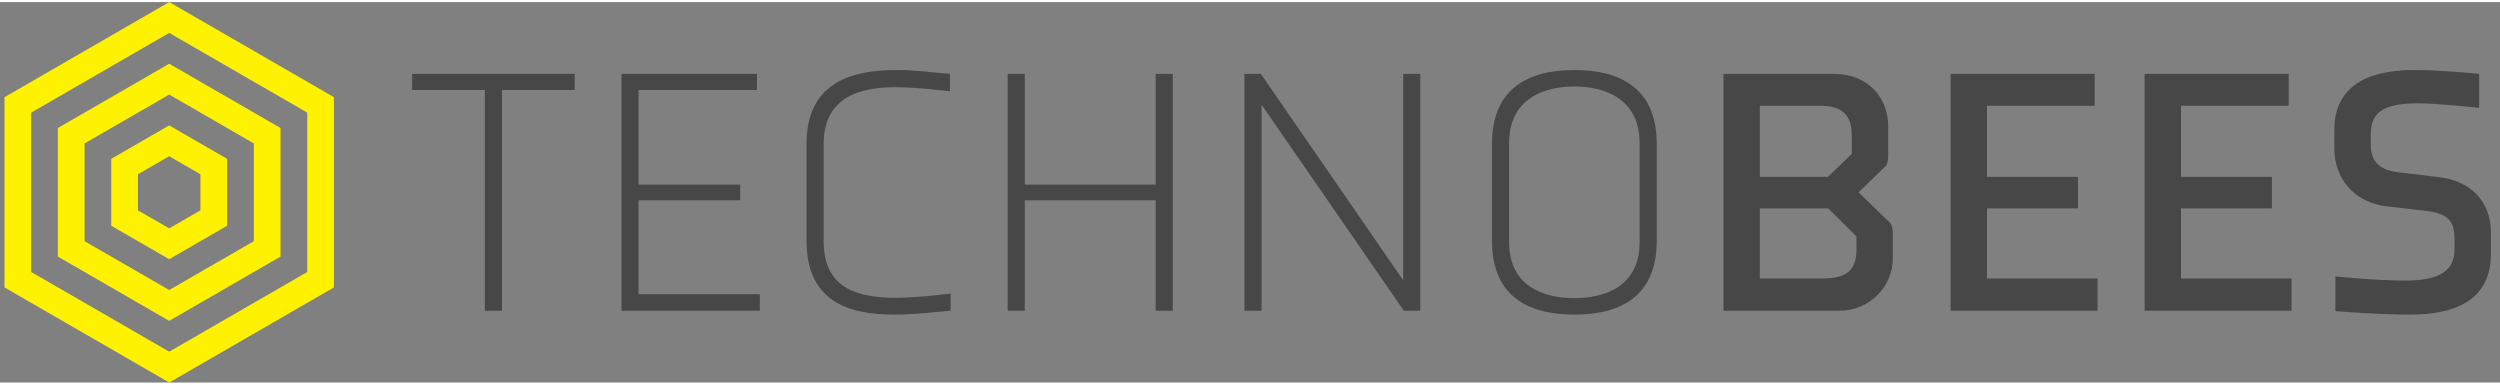 <svg
  width="130"
  height="20"
  viewBox="0 0 184 28"
  fill="none"
  xmlns="http://www.w3.org/2000/svg"
>
  <rect x="0" y="0" width="184" height="28" fill="#808080" stroke="none"/>
  <path
    d="M42.3 6.47V5.283H30.331V6.47H35.685V22.716H36.945V6.47H42.3ZM55.922 22.716V21.504H46.997V14.593H54.479V13.432H46.997V6.47H55.713V5.283H45.737V22.716H55.922ZM69.966 21.453C69.966 21.453 67.629 21.762 65.87 21.762C62.536 21.762 60.621 20.678 60.621 17.584V10.441C60.621 7.501 62.536 6.264 65.896 6.264C67.655 6.264 69.913 6.573 69.913 6.573V5.283C68.627 5.18 67.393 5 65.975 5C62.536 5 59.361 6.005 59.361 10.441V17.558C59.361 21.994 62.38 23 65.819 23C67.235 23 68.68 22.819 69.966 22.716V21.453ZM86.318 22.716V5.283H85.058V13.432H75.424V5.283H74.165V22.716H75.424V14.593H85.058V22.716H86.318ZM104.533 22.716V5.283H103.274V20.473L92.8 5.283H91.593V22.716H92.853V7.552L103.326 22.716H104.533ZM115.873 6.212C118.157 6.212 120.677 7.14 120.677 10.389V17.662C120.677 20.911 118.157 21.788 115.873 21.788C113.589 21.788 111.07 20.911 111.07 17.662V10.389C111.07 7.14 113.589 6.212 115.873 6.212ZM115.873 5C112.46 5 109.81 6.366 109.81 10.441V17.558C109.81 21.633 112.434 23 115.873 23C119.312 23 121.937 21.633 121.937 17.558V10.441C121.937 6.366 119.285 5 115.873 5ZM136.294 11.164L134.535 12.865H129.522V7.63H133.931C135.507 7.63 136.294 8.223 136.294 9.848V11.164ZM136.635 18.229C136.635 19.853 135.769 20.343 134.115 20.343H129.522V15.186H134.562L136.635 17.249V18.229ZM139.313 17.042C139.313 16.837 139.287 16.502 139.155 16.295L136.793 14L138.814 12.039C138.945 11.834 138.971 11.499 138.971 11.292V9.152C138.971 7.011 137.475 5.283 134.981 5.283H126.844V22.716H135.375C137.554 22.716 139.313 20.989 139.313 18.848V17.042ZM154.379 22.716V20.343H146.242V15.186H152.935V12.865H146.242V7.63H154.169V5.283H143.564V22.716H154.379ZM168.658 22.716V20.343H160.521V15.186H167.215V12.865H160.521V7.63H168.448V5.283H157.844V22.716H168.658ZM183.331 16.94C183.331 14.644 181.783 13.149 179.551 12.89L176.532 12.53C174.826 12.324 174.485 11.447 174.485 10.415V9.719C174.485 8.068 175.509 7.45 177.95 7.45C179.446 7.45 182.465 7.785 182.465 7.785V5.283C181.441 5.18 179.342 5 177.635 5C173.986 5 171.808 6.392 171.808 9.384V10.777C171.808 13.071 173.357 14.774 175.666 15.031L178.554 15.366C180.391 15.573 180.653 16.321 180.653 17.481V18.203C180.653 19.803 179.498 20.498 177.031 20.498C174.852 20.498 171.886 20.189 171.886 20.189V22.742C171.886 22.742 174.879 23 177.399 23C181.205 23 183.331 21.607 183.331 18.513V16.94Z"
    fill="#474747"
  />
  <path
    d="M24.579 21V7L12.455 0L0.331 7V21L12.455 28L24.579 21ZM22.614 19.866L12.455 25.731L2.296 19.866V8.135L12.455 2.269L22.614 8.135V19.866Z"
    fill="#FFF200"
  />
  <path
    d="M20.648 18.731V9.269L12.454 4.538L4.259 9.269V18.731L12.454 23.462L20.648 18.731ZM18.683 17.597L12.454 21.193L6.224 17.597V10.403L12.454 6.807L18.683 10.403V17.597Z"
    fill="#FFF200"
  />
  <path
    d="M16.717 16.462V11.537L12.452 9.075L8.188 11.537V16.462L12.452 18.924L16.717 16.462ZM14.752 15.327L12.452 16.655L10.153 15.328V12.672L12.452 11.344L14.752 12.672V15.327Z"
    fill="#FFF200"
  />
</svg>
